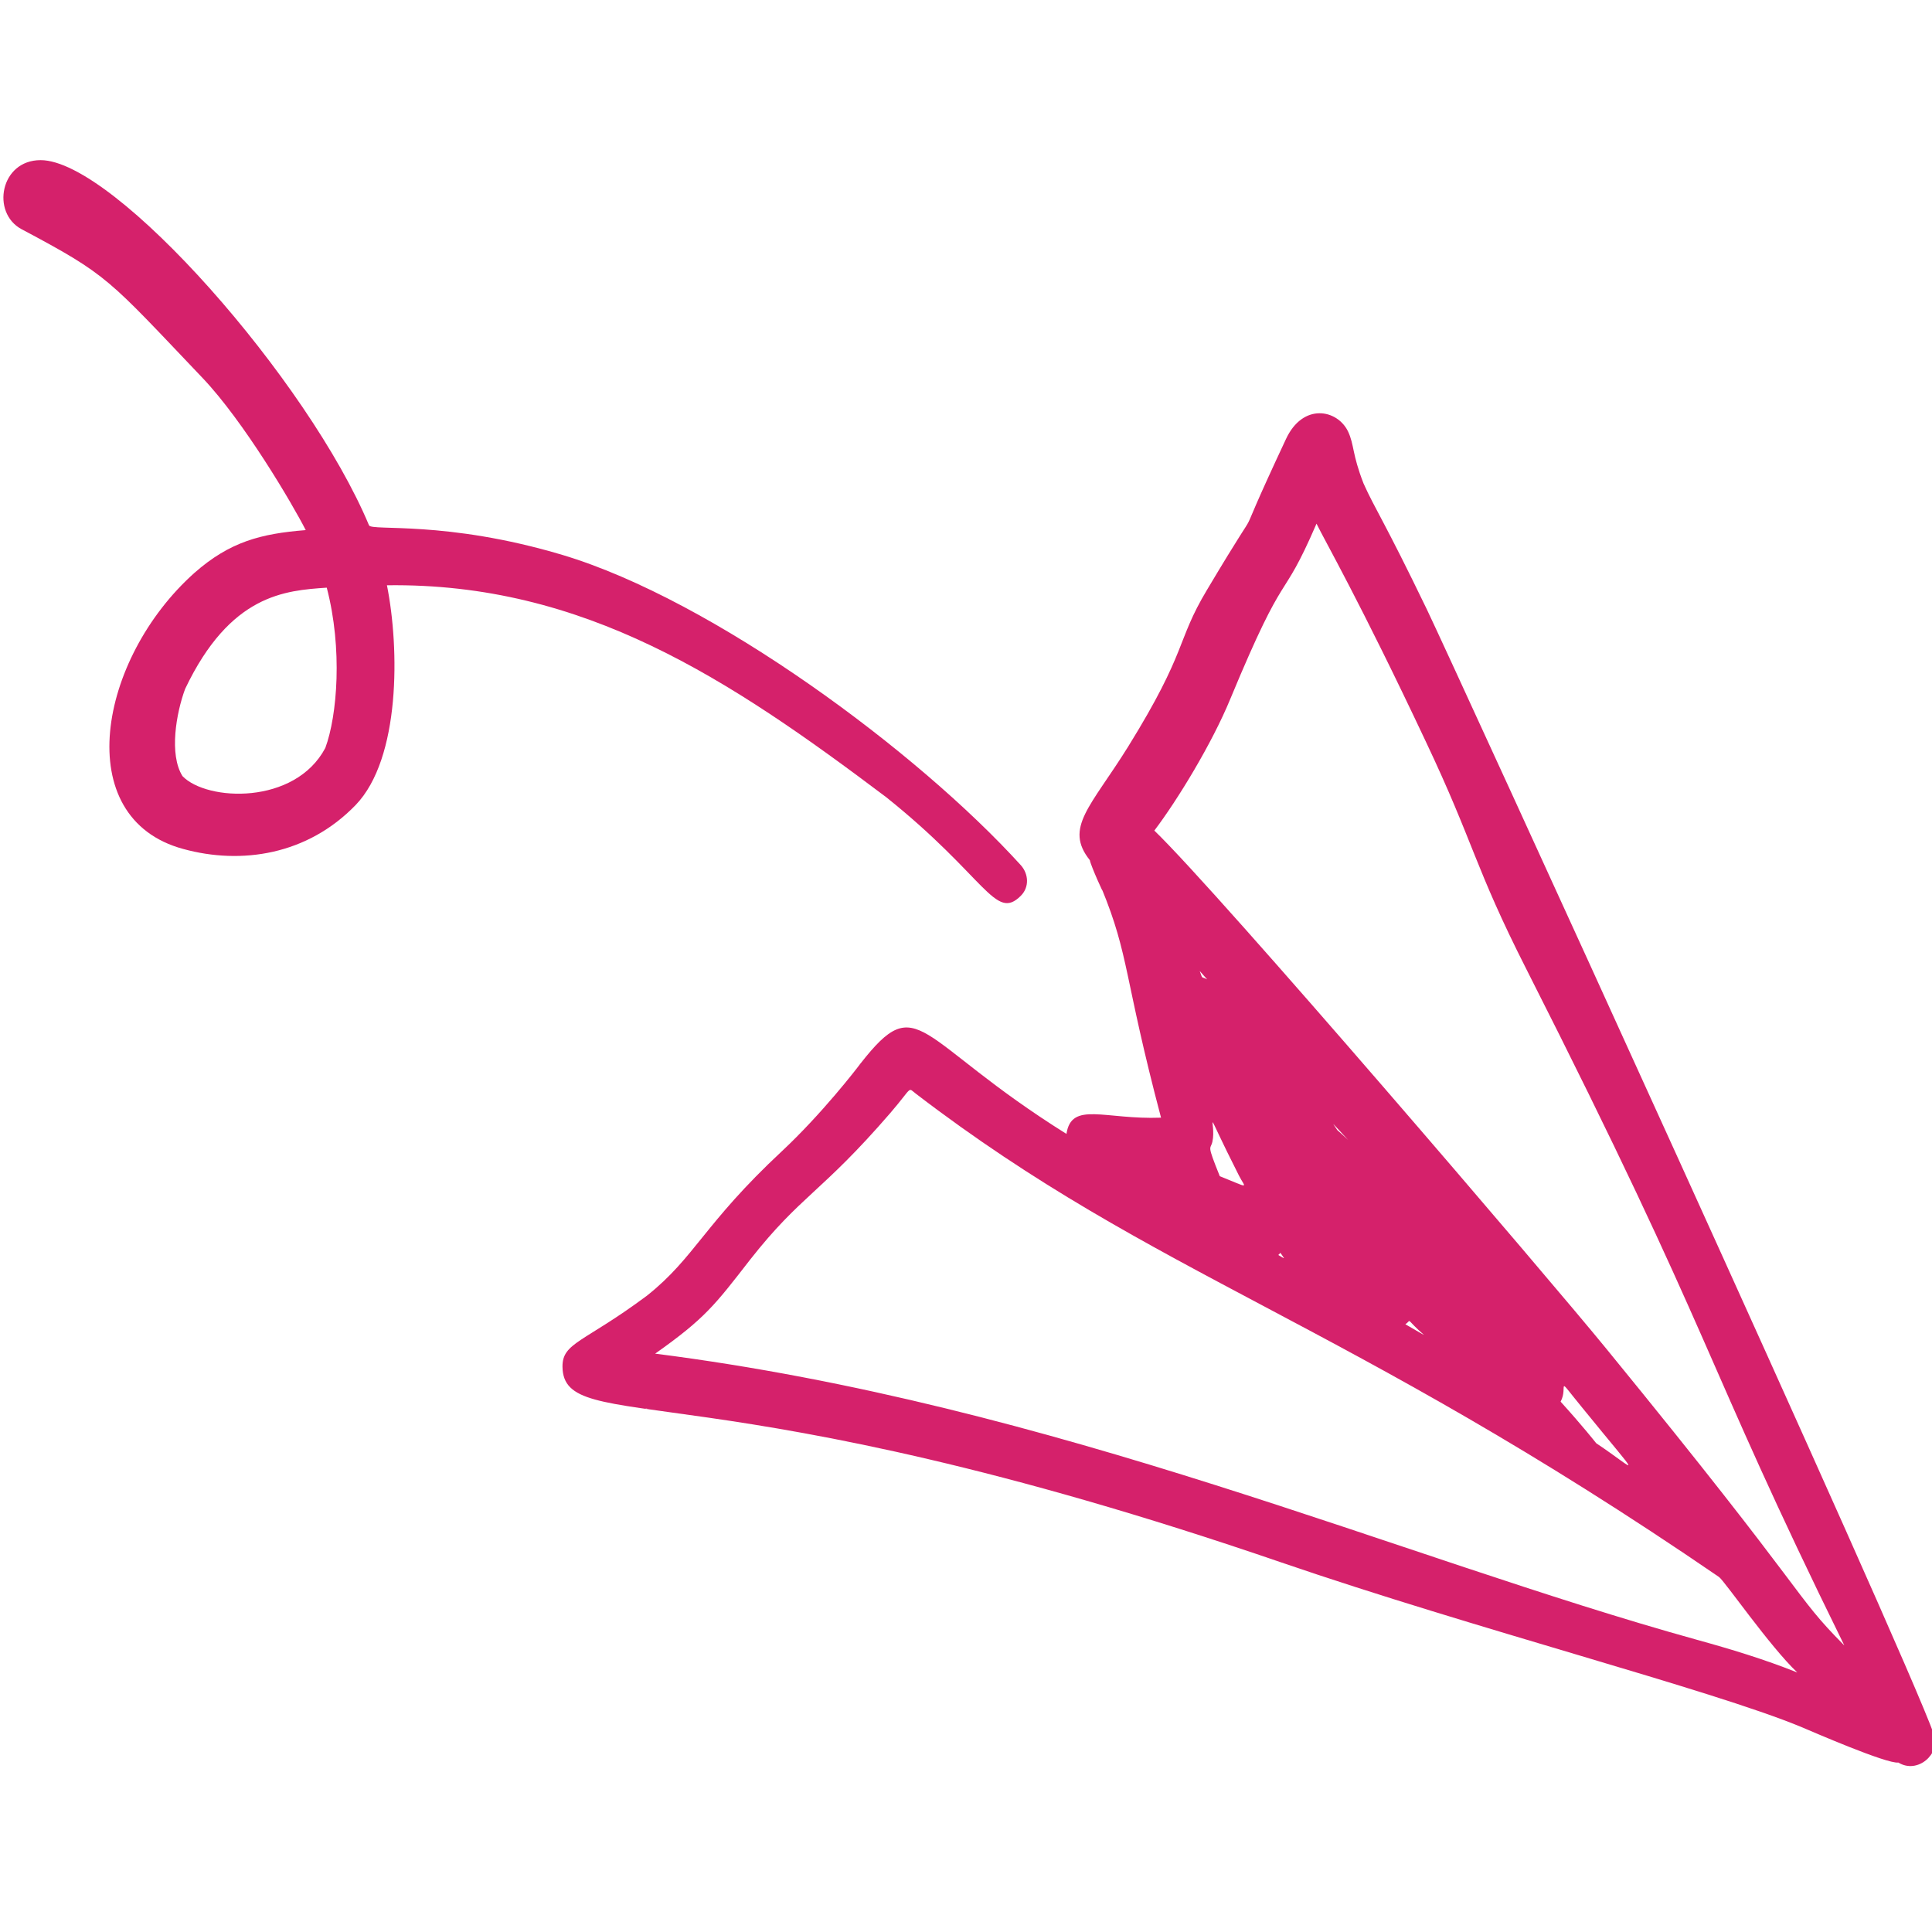 <svg width="256" height="256" viewBox="0 0 256 256" fill="none" xmlns="http://www.w3.org/2000/svg">
<g clip-path="url(#clip0_101_1155)">
<g clip-path="url(#clip1_101_1155)">
<path fill-rule="evenodd" clip-rule="evenodd" d="M113.555 141.575C113.745 141.354 113.871 141.164 114.061 140.942C114.188 140.753 114.061 140.911 113.555 141.575Z" fill="#D5216B"/>
<path fill-rule="evenodd" clip-rule="evenodd" d="M180.68 64.071C179.129 60.084 179.477 59.008 178.623 57.172C177.199 54.229 172.641 53.343 170.394 58.185C161.913 76.287 169.16 62.679 159.919 78.186C155.805 85.054 157.419 86.13 149.475 98.947C144.538 106.891 140.962 109.676 144.411 113.98C144.506 114.676 146.532 119.107 145.994 117.778C149.665 126.703 148.905 129.424 153.843 148.097C146.374 148.381 141.975 145.881 141.31 150.249C121.277 137.716 121.783 131.007 114.029 140.913C113.491 141.64 108.902 147.59 103.586 152.559C93.268 162.18 92.097 166.611 85.736 171.674C77.381 177.909 74.501 177.877 74.533 181.105C74.659 190.442 94.249 181.105 169.761 207.025C195.491 215.855 226.633 223.862 238.596 228.799C240.02 229.4 250.052 233.767 251.54 233.546C254.103 235.128 257.141 232.375 256.287 229.906C252.173 218.228 192.2 87.238 189.067 80.75C183.37 68.945 182.231 67.521 180.68 64.071ZM177.199 62.711C177.104 62.964 177.009 63.185 176.914 63.407C177.009 63.185 177.199 62.711 177.199 62.711ZM85.198 172.117L85.515 171.864C85.42 171.959 85.325 172.022 85.198 172.117ZM85.546 186.612C85.546 186.612 85.736 186.612 85.831 186.644H85.546V186.612ZM224.734 217.247C185.396 206.329 139.949 186.137 86.812 179.365C93.395 174.712 94.693 172.972 99.408 166.895C106.181 158.287 108.744 158.161 117.985 147.464C121.024 143.919 120.232 144.077 121.372 144.932C153.115 169.237 177.832 174.744 227.772 208.956C228.5 209.462 234.481 218.133 238.153 221.615C233.817 219.874 229.323 218.513 224.734 217.247ZM158.969 128.665C159.286 129.045 159.634 129.393 159.951 129.772C159.128 129.329 159.413 129.867 158.969 128.665ZM164.16 155.755C165.046 157.496 165.742 157.496 161.628 155.85C159.856 151.451 160.394 152.401 160.647 151.293C161.248 148.635 159.033 145.628 164.16 155.755ZM169.382 166.294C169.382 166.294 169.572 166.104 169.666 166.009C170.236 166.895 170.426 166.895 169.382 166.294ZM178.623 151.04C178.148 150.597 177.673 150.154 177.199 149.742C176.566 148.73 176.059 148.286 178.623 151.04ZM186.218 175.472C187.041 174.934 186.282 174.649 187.959 176.232C188.908 177.118 189.32 177.244 186.218 175.472ZM206.789 185.726C207.866 183.732 205.935 181.992 209.701 186.58C217.93 196.708 217.043 194.936 211.505 191.233C211.378 191.074 209.764 189.017 206.789 185.726ZM230.874 172.845C230.715 172.465 230.367 171.674 230.367 171.674C230.462 171.896 230.81 172.687 230.874 172.845ZM244.356 218.007C237.361 210.949 240.305 212.31 212.834 178.7C205.302 169.459 161.596 118.379 152.956 110.056C156.026 106.005 160.584 98.536 163.02 92.618C170.648 74.23 169.603 80.592 174.445 69.388C175.553 71.667 180.174 79.674 188.908 98.219C195.365 111.86 195.333 114.771 202.232 128.38C227.582 178.415 225.209 179.048 244.356 217.975V218.007Z" fill="#D5216B"/>
<path fill-rule="evenodd" clip-rule="evenodd" d="M2.85 30.366C14.402 36.505 14.244 36.853 26.84 50.082C32.315 55.842 38.739 66.761 40.511 70.242C34.53 70.717 30.448 71.793 25.764 75.907C13.009 87.3 9.212 108.409 24.276 112.492C31.998 114.612 40.733 113.283 47.126 106.669C53.076 100.497 52.949 85.939 51.272 77.552C77.381 77.204 96.623 89.959 117.416 105.624C130.708 116.258 131.847 122.113 135.265 118.695C136.405 117.555 136.31 115.815 135.265 114.644C121.625 99.611 94.503 79.515 74.533 73.533C59.057 68.913 49.246 70.4 48.898 69.609C40.891 50.462 15.193 21.219 5.382 21.219C0.034 21.219 -1.2 28.182 2.85 30.366ZM43.107 99.105C39.087 106.7 27.409 106.194 24.181 102.839C22.377 99.959 23.358 94.453 24.529 91.288C30.511 78.724 37.79 78.249 43.297 77.869C45.417 85.971 44.689 94.832 43.107 99.105Z" fill="#D5216B"/>
</g>
</g>
<defs>
<clipPath id="clip0_101_1155">
<rect width="256" height="256" fill="white"/>
</clipPath>
<clipPath id="clip1_101_1155">
<rect width="256" height="212.801" fill="white" transform="translate(0.445 21.219)"/>
</clipPath>
</defs>
</svg>
